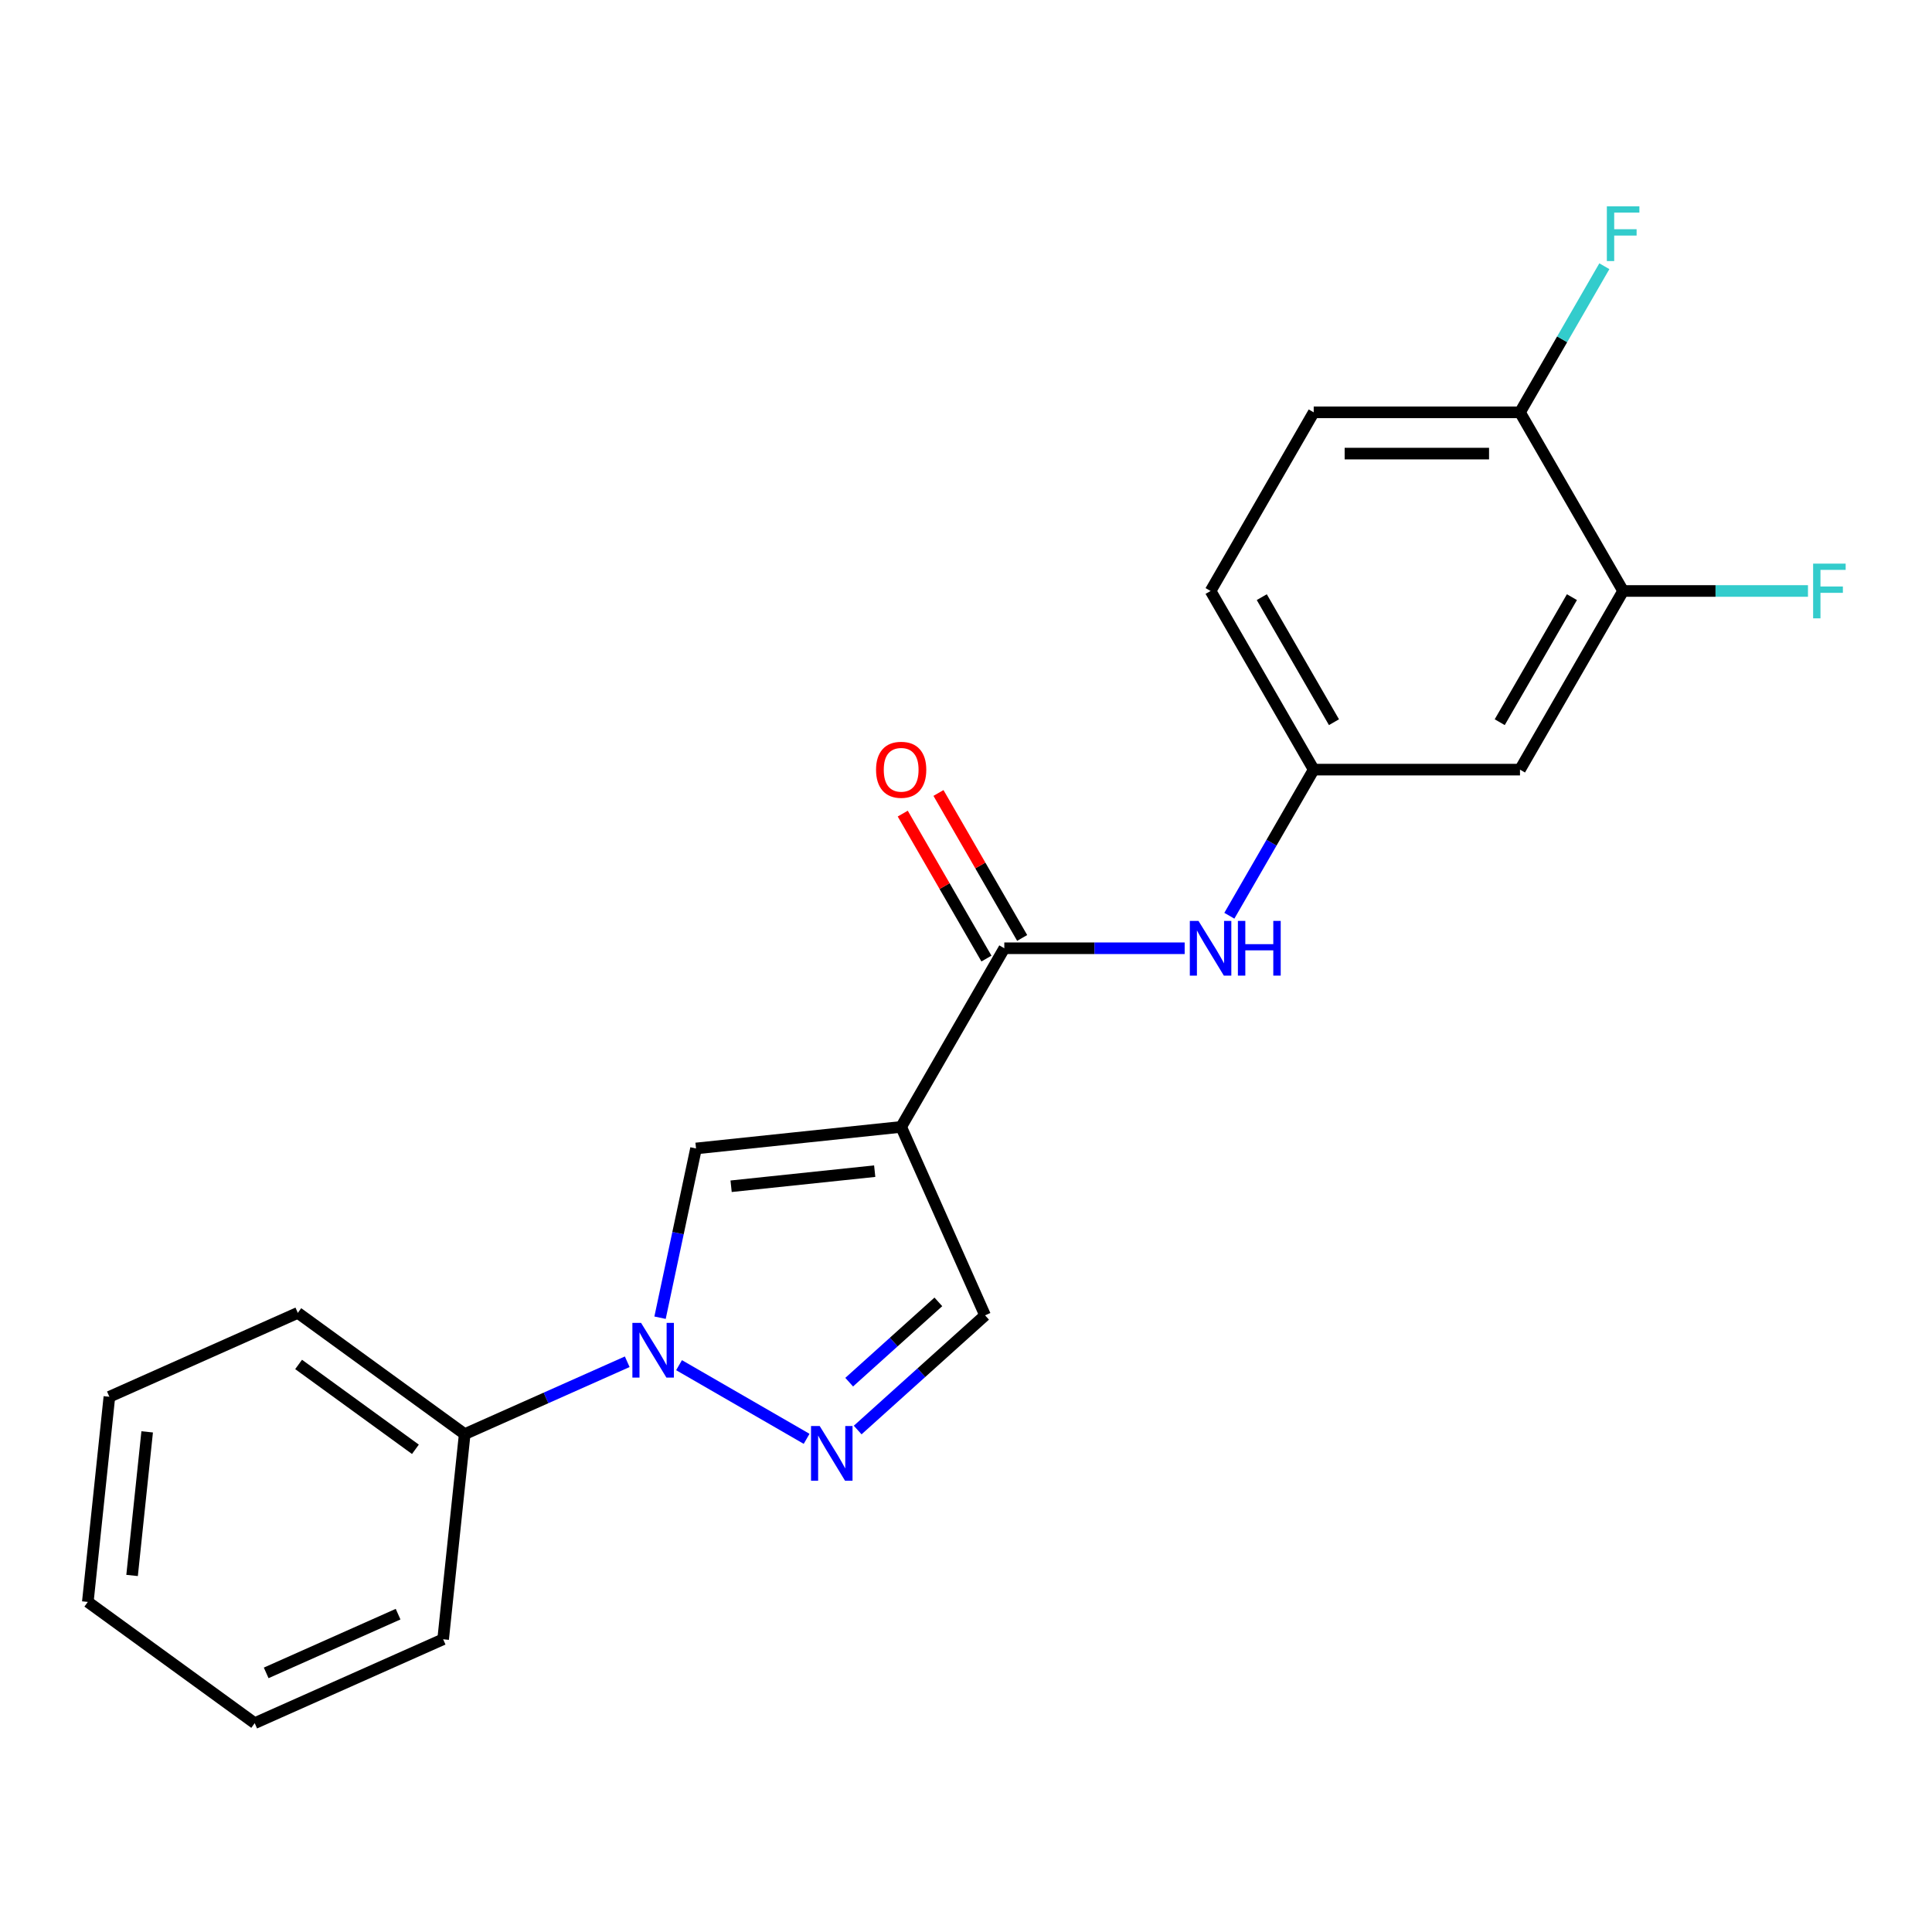 <?xml version='1.0' encoding='iso-8859-1'?>
<svg version='1.1' baseProfile='full'
              xmlns='http://www.w3.org/2000/svg'
                      xmlns:rdkit='http://www.rdkit.org/xml'
                      xmlns:xlink='http://www.w3.org/1999/xlink'
                  xml:space='preserve'
width='1000px' height='1000px' viewBox='0 0 1000 1000'>
<!-- END OF HEADER -->
<rect style='opacity:1.0;fill:#FFFFFF;stroke:none' width='1000' height='1000' x='0' y='0'> </rect>
<path class='bond-2' d='M 466.442,583.279 L 360.261,594.439' style='fill:none;fill-rule:evenodd;stroke:#000000;stroke-width:6px;stroke-linecap:butt;stroke-linejoin:miter;stroke-opacity:1' />
<path class='bond-2' d='M 452.747,606.189 L 378.42,614.001' style='fill:none;fill-rule:evenodd;stroke:#000000;stroke-width:6px;stroke-linecap:butt;stroke-linejoin:miter;stroke-opacity:1' />
<path class='bond-3' d='M 466.442,583.279 L 519.826,490.816' style='fill:none;fill-rule:evenodd;stroke:#000000;stroke-width:6px;stroke-linecap:butt;stroke-linejoin:miter;stroke-opacity:1' />
<path class='bond-4' d='M 466.442,583.279 L 509.868,680.815' style='fill:none;fill-rule:evenodd;stroke:#000000;stroke-width:6px;stroke-linecap:butt;stroke-linejoin:miter;stroke-opacity:1' />
<path class='bond-0' d='M 341.64,682.043 L 350.95,638.241' style='fill:none;fill-rule:evenodd;stroke:#0000FF;stroke-width:6px;stroke-linecap:butt;stroke-linejoin:miter;stroke-opacity:1' />
<path class='bond-0' d='M 350.95,638.241 L 360.261,594.439' style='fill:none;fill-rule:evenodd;stroke:#000000;stroke-width:6px;stroke-linecap:butt;stroke-linejoin:miter;stroke-opacity:1' />
<path class='bond-9' d='M 324.653,704.842 L 282.59,723.57' style='fill:none;fill-rule:evenodd;stroke:#0000FF;stroke-width:6px;stroke-linecap:butt;stroke-linejoin:miter;stroke-opacity:1' />
<path class='bond-9' d='M 282.59,723.57 L 240.527,742.298' style='fill:none;fill-rule:evenodd;stroke:#000000;stroke-width:6px;stroke-linecap:butt;stroke-linejoin:miter;stroke-opacity:1' />
<path class='bond-21' d='M 351.472,706.614 L 417.503,744.737' style='fill:none;fill-rule:evenodd;stroke:#0000FF;stroke-width:6px;stroke-linecap:butt;stroke-linejoin:miter;stroke-opacity:1' />
<path class='bond-1' d='M 443.934,740.182 L 476.901,710.498' style='fill:none;fill-rule:evenodd;stroke:#0000FF;stroke-width:6px;stroke-linecap:butt;stroke-linejoin:miter;stroke-opacity:1' />
<path class='bond-1' d='M 476.901,710.498 L 509.868,680.815' style='fill:none;fill-rule:evenodd;stroke:#000000;stroke-width:6px;stroke-linecap:butt;stroke-linejoin:miter;stroke-opacity:1' />
<path class='bond-1' d='M 439.536,715.408 L 462.613,694.63' style='fill:none;fill-rule:evenodd;stroke:#0000FF;stroke-width:6px;stroke-linecap:butt;stroke-linejoin:miter;stroke-opacity:1' />
<path class='bond-1' d='M 462.613,694.63 L 485.69,673.851' style='fill:none;fill-rule:evenodd;stroke:#000000;stroke-width:6px;stroke-linecap:butt;stroke-linejoin:miter;stroke-opacity:1' />
<path class='bond-5' d='M 519.826,490.816 L 566.504,490.816' style='fill:none;fill-rule:evenodd;stroke:#000000;stroke-width:6px;stroke-linecap:butt;stroke-linejoin:miter;stroke-opacity:1' />
<path class='bond-5' d='M 566.504,490.816 L 613.183,490.816' style='fill:none;fill-rule:evenodd;stroke:#0000FF;stroke-width:6px;stroke-linecap:butt;stroke-linejoin:miter;stroke-opacity:1' />
<path class='bond-11' d='M 529.072,485.478 L 507.412,447.961' style='fill:none;fill-rule:evenodd;stroke:#000000;stroke-width:6px;stroke-linecap:butt;stroke-linejoin:miter;stroke-opacity:1' />
<path class='bond-11' d='M 507.412,447.961 L 485.751,410.445' style='fill:none;fill-rule:evenodd;stroke:#FF0000;stroke-width:6px;stroke-linecap:butt;stroke-linejoin:miter;stroke-opacity:1' />
<path class='bond-11' d='M 510.579,496.155 L 488.919,458.638' style='fill:none;fill-rule:evenodd;stroke:#000000;stroke-width:6px;stroke-linecap:butt;stroke-linejoin:miter;stroke-opacity:1' />
<path class='bond-11' d='M 488.919,458.638 L 467.259,421.121' style='fill:none;fill-rule:evenodd;stroke:#FF0000;stroke-width:6px;stroke-linecap:butt;stroke-linejoin:miter;stroke-opacity:1' />
<path class='bond-8' d='M 636.308,473.987 L 658.142,436.17' style='fill:none;fill-rule:evenodd;stroke:#0000FF;stroke-width:6px;stroke-linecap:butt;stroke-linejoin:miter;stroke-opacity:1' />
<path class='bond-8' d='M 658.142,436.17 L 679.975,398.354' style='fill:none;fill-rule:evenodd;stroke:#000000;stroke-width:6px;stroke-linecap:butt;stroke-linejoin:miter;stroke-opacity:1' />
<path class='bond-6' d='M 840.125,305.891 L 786.742,398.354' style='fill:none;fill-rule:evenodd;stroke:#000000;stroke-width:6px;stroke-linecap:butt;stroke-linejoin:miter;stroke-opacity:1' />
<path class='bond-6' d='M 813.625,309.084 L 776.257,373.808' style='fill:none;fill-rule:evenodd;stroke:#000000;stroke-width:6px;stroke-linecap:butt;stroke-linejoin:miter;stroke-opacity:1' />
<path class='bond-13' d='M 840.125,305.891 L 887.964,305.891' style='fill:none;fill-rule:evenodd;stroke:#000000;stroke-width:6px;stroke-linecap:butt;stroke-linejoin:miter;stroke-opacity:1' />
<path class='bond-13' d='M 887.964,305.891 L 935.802,305.891' style='fill:none;fill-rule:evenodd;stroke:#33CCCC;stroke-width:6px;stroke-linecap:butt;stroke-linejoin:miter;stroke-opacity:1' />
<path class='bond-22' d='M 840.125,305.891 L 786.742,213.429' style='fill:none;fill-rule:evenodd;stroke:#000000;stroke-width:6px;stroke-linecap:butt;stroke-linejoin:miter;stroke-opacity:1' />
<path class='bond-7' d='M 786.742,398.354 L 679.975,398.354' style='fill:none;fill-rule:evenodd;stroke:#000000;stroke-width:6px;stroke-linecap:butt;stroke-linejoin:miter;stroke-opacity:1' />
<path class='bond-14' d='M 679.975,398.354 L 626.592,305.891' style='fill:none;fill-rule:evenodd;stroke:#000000;stroke-width:6px;stroke-linecap:butt;stroke-linejoin:miter;stroke-opacity:1' />
<path class='bond-14' d='M 690.46,373.808 L 653.092,309.084' style='fill:none;fill-rule:evenodd;stroke:#000000;stroke-width:6px;stroke-linecap:butt;stroke-linejoin:miter;stroke-opacity:1' />
<path class='bond-16' d='M 240.527,742.298 L 154.151,679.542' style='fill:none;fill-rule:evenodd;stroke:#000000;stroke-width:6px;stroke-linecap:butt;stroke-linejoin:miter;stroke-opacity:1' />
<path class='bond-16' d='M 215.019,750.16 L 154.556,706.231' style='fill:none;fill-rule:evenodd;stroke:#000000;stroke-width:6px;stroke-linecap:butt;stroke-linejoin:miter;stroke-opacity:1' />
<path class='bond-17' d='M 240.527,742.298 L 229.366,848.48' style='fill:none;fill-rule:evenodd;stroke:#000000;stroke-width:6px;stroke-linecap:butt;stroke-linejoin:miter;stroke-opacity:1' />
<path class='bond-10' d='M 786.742,213.429 L 679.975,213.429' style='fill:none;fill-rule:evenodd;stroke:#000000;stroke-width:6px;stroke-linecap:butt;stroke-linejoin:miter;stroke-opacity:1' />
<path class='bond-10' d='M 770.727,234.782 L 695.99,234.782' style='fill:none;fill-rule:evenodd;stroke:#000000;stroke-width:6px;stroke-linecap:butt;stroke-linejoin:miter;stroke-opacity:1' />
<path class='bond-15' d='M 786.742,213.429 L 808.575,175.612' style='fill:none;fill-rule:evenodd;stroke:#000000;stroke-width:6px;stroke-linecap:butt;stroke-linejoin:miter;stroke-opacity:1' />
<path class='bond-15' d='M 808.575,175.612 L 830.409,137.795' style='fill:none;fill-rule:evenodd;stroke:#33CCCC;stroke-width:6px;stroke-linecap:butt;stroke-linejoin:miter;stroke-opacity:1' />
<path class='bond-12' d='M 679.975,213.429 L 626.592,305.891' style='fill:none;fill-rule:evenodd;stroke:#000000;stroke-width:6px;stroke-linecap:butt;stroke-linejoin:miter;stroke-opacity:1' />
<path class='bond-19' d='M 154.151,679.542 L 56.615,722.968' style='fill:none;fill-rule:evenodd;stroke:#000000;stroke-width:6px;stroke-linecap:butt;stroke-linejoin:miter;stroke-opacity:1' />
<path class='bond-18' d='M 229.366,848.48 L 131.83,891.906' style='fill:none;fill-rule:evenodd;stroke:#000000;stroke-width:6px;stroke-linecap:butt;stroke-linejoin:miter;stroke-opacity:1' />
<path class='bond-18' d='M 206.051,835.486 L 137.776,865.884' style='fill:none;fill-rule:evenodd;stroke:#000000;stroke-width:6px;stroke-linecap:butt;stroke-linejoin:miter;stroke-opacity:1' />
<path class='bond-20' d='M 131.83,891.906 L 45.455,829.15' style='fill:none;fill-rule:evenodd;stroke:#000000;stroke-width:6px;stroke-linecap:butt;stroke-linejoin:miter;stroke-opacity:1' />
<path class='bond-23' d='M 56.615,722.968 L 45.455,829.15' style='fill:none;fill-rule:evenodd;stroke:#000000;stroke-width:6px;stroke-linecap:butt;stroke-linejoin:miter;stroke-opacity:1' />
<path class='bond-23' d='M 76.177,741.127 L 68.365,815.455' style='fill:none;fill-rule:evenodd;stroke:#000000;stroke-width:6px;stroke-linecap:butt;stroke-linejoin:miter;stroke-opacity:1' />
<path  class='atom-1' d='M 331.803 684.712
L 341.083 699.712
Q 342.003 701.192, 343.483 703.872
Q 344.963 706.552, 345.043 706.712
L 345.043 684.712
L 348.803 684.712
L 348.803 713.032
L 344.923 713.032
L 334.963 696.632
Q 333.803 694.712, 332.563 692.512
Q 331.363 690.312, 331.003 689.632
L 331.003 713.032
L 327.323 713.032
L 327.323 684.712
L 331.803 684.712
' fill='#0000FF'/>
<path  class='atom-2' d='M 424.265 738.095
L 433.545 753.095
Q 434.465 754.575, 435.945 757.255
Q 437.425 759.935, 437.505 760.095
L 437.505 738.095
L 441.265 738.095
L 441.265 766.415
L 437.385 766.415
L 427.425 750.015
Q 426.265 748.095, 425.025 745.895
Q 423.825 743.695, 423.465 743.015
L 423.465 766.415
L 419.785 766.415
L 419.785 738.095
L 424.265 738.095
' fill='#0000FF'/>
<path  class='atom-6' d='M 620.332 476.656
L 629.612 491.656
Q 630.532 493.136, 632.012 495.816
Q 633.492 498.496, 633.572 498.656
L 633.572 476.656
L 637.332 476.656
L 637.332 504.976
L 633.452 504.976
L 623.492 488.576
Q 622.332 486.656, 621.092 484.456
Q 619.892 482.256, 619.532 481.576
L 619.532 504.976
L 615.852 504.976
L 615.852 476.656
L 620.332 476.656
' fill='#0000FF'/>
<path  class='atom-6' d='M 640.732 476.656
L 644.572 476.656
L 644.572 488.696
L 659.052 488.696
L 659.052 476.656
L 662.892 476.656
L 662.892 504.976
L 659.052 504.976
L 659.052 491.896
L 644.572 491.896
L 644.572 504.976
L 640.732 504.976
L 640.732 476.656
' fill='#0000FF'/>
<path  class='atom-12' d='M 453.442 398.434
Q 453.442 391.634, 456.802 387.834
Q 460.162 384.034, 466.442 384.034
Q 472.722 384.034, 476.082 387.834
Q 479.442 391.634, 479.442 398.434
Q 479.442 405.314, 476.042 409.234
Q 472.642 413.114, 466.442 413.114
Q 460.202 413.114, 456.802 409.234
Q 453.442 405.354, 453.442 398.434
M 466.442 409.914
Q 470.762 409.914, 473.082 407.034
Q 475.442 404.114, 475.442 398.434
Q 475.442 392.874, 473.082 390.074
Q 470.762 387.234, 466.442 387.234
Q 462.122 387.234, 459.762 390.034
Q 457.442 392.834, 457.442 398.434
Q 457.442 404.154, 459.762 407.034
Q 462.122 409.914, 466.442 409.914
' fill='#FF0000'/>
<path  class='atom-14' d='M 938.471 291.731
L 955.311 291.731
L 955.311 294.971
L 942.271 294.971
L 942.271 303.571
L 953.871 303.571
L 953.871 306.851
L 942.271 306.851
L 942.271 320.051
L 938.471 320.051
L 938.471 291.731
' fill='#33CCCC'/>
<path  class='atom-16' d='M 831.705 106.806
L 848.545 106.806
L 848.545 110.046
L 835.505 110.046
L 835.505 118.646
L 847.105 118.646
L 847.105 121.926
L 835.505 121.926
L 835.505 135.126
L 831.705 135.126
L 831.705 106.806
' fill='#33CCCC'/>
</svg>
